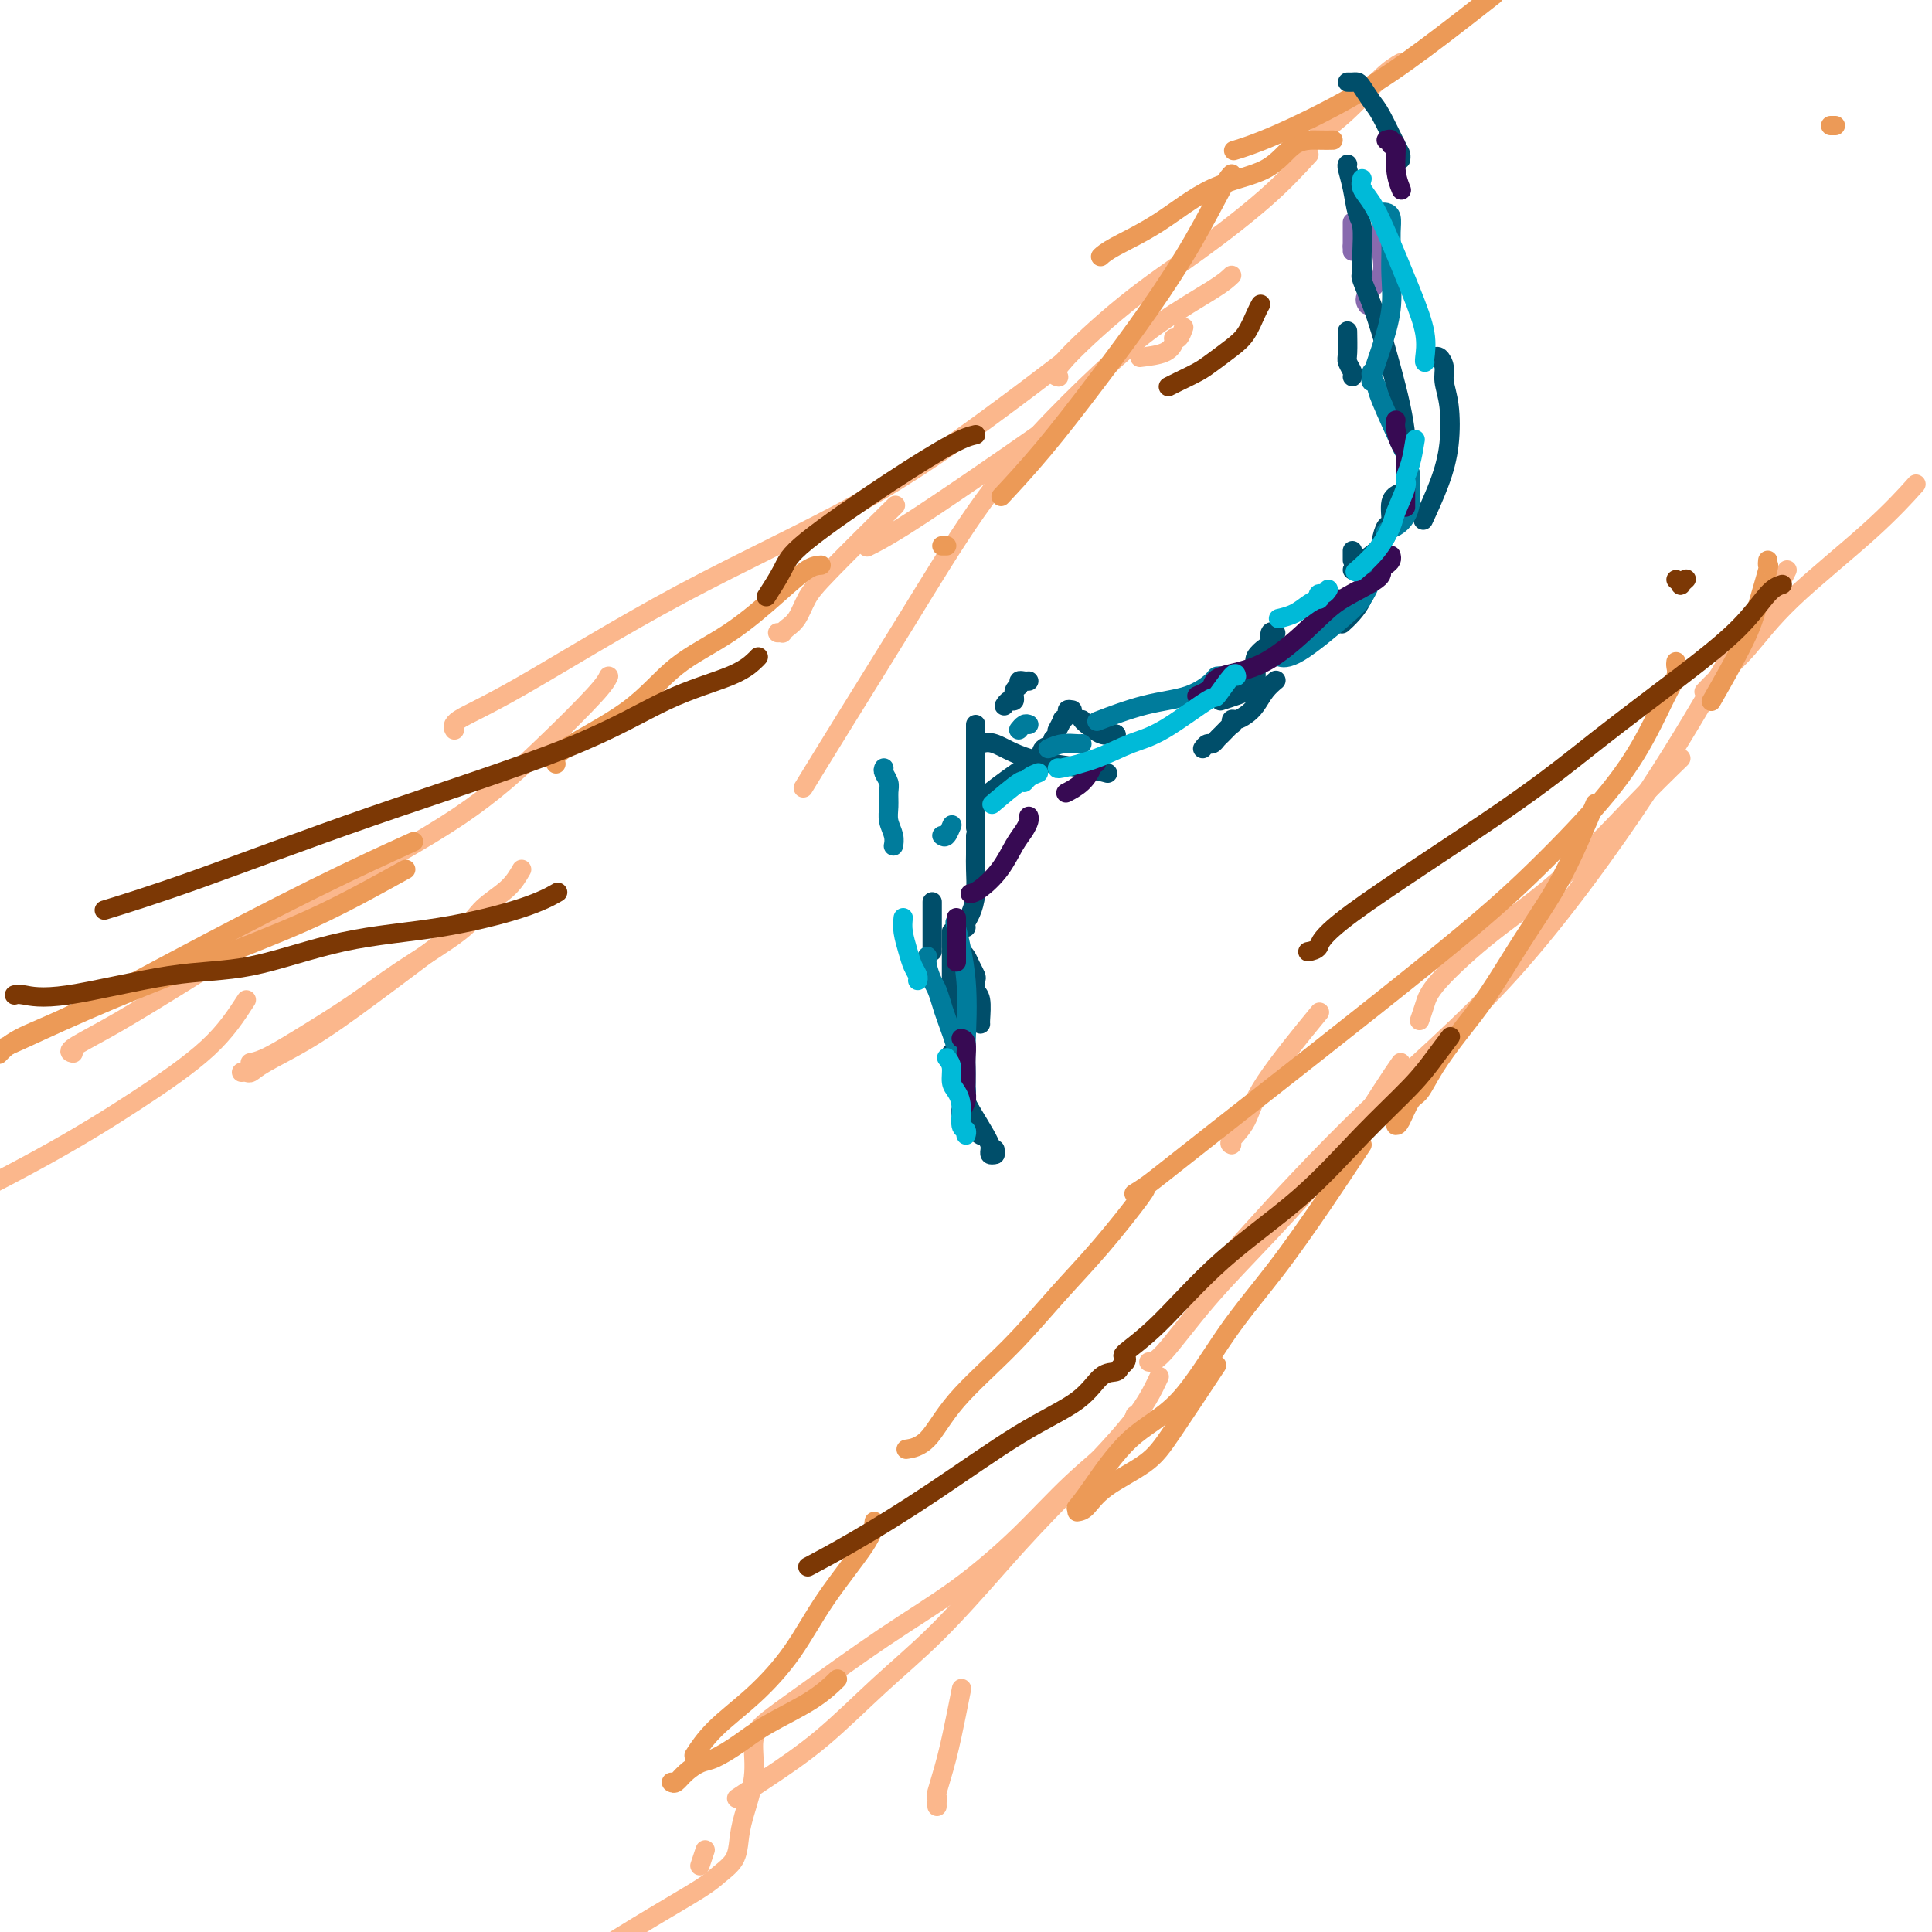<svg viewBox='0 0 400 400' version='1.1' xmlns='http://www.w3.org/2000/svg' xmlns:xlink='http://www.w3.org/1999/xlink'><g fill='none' stroke='#FBB78C' stroke-width='4' stroke-linecap='round' stroke-linejoin='round'><path d='M290,13c-1.064,0.611 -2.128,1.222 -4,3c-1.872,1.778 -4.553,4.724 -7,7c-2.447,2.276 -4.659,3.882 -6,5c-1.341,1.118 -1.812,1.748 -2,2c-0.188,0.252 -0.094,0.126 0,0'/><path d='M271,32c-2.570,2.801 -5.140,5.602 -9,9c-3.860,3.398 -9.009,7.394 -14,11c-4.991,3.606 -9.822,6.822 -15,11c-5.178,4.178 -10.702,9.317 -13,12c-2.298,2.683 -1.371,2.909 -1,3c0.371,0.091 0.185,0.045 0,0'/><path d='M220,75c-4.700,3.583 -9.400,7.165 -16,12c-6.600,4.835 -15.099,10.921 -26,17c-10.901,6.079 -24.203,12.151 -37,19c-12.797,6.849 -25.090,14.475 -33,19c-7.910,4.525 -11.437,5.949 -13,7c-1.563,1.051 -1.161,1.729 -1,2c0.161,0.271 0.080,0.136 0,0'/><path d='M126,140c-0.378,0.776 -0.757,1.553 -3,4c-2.243,2.447 -6.351,6.566 -11,11c-4.649,4.434 -9.839,9.184 -17,14c-7.161,4.816 -16.293,9.697 -27,16c-10.707,6.303 -22.988,14.029 -31,19c-8.012,4.971 -11.756,7.188 -15,9c-3.244,1.812 -5.989,3.219 -7,4c-1.011,0.781 -0.289,0.938 0,1c0.289,0.062 0.144,0.031 0,0'/><path d='M51,207c-2.107,3.250 -4.214,6.500 -8,10c-3.786,3.500 -9.250,7.250 -15,11c-5.750,3.750 -11.786,7.500 -20,12c-8.214,4.500 -18.607,9.750 -29,15'/><path d='M396,101c0.596,-0.664 1.191,-1.329 0,0c-1.191,1.329 -4.169,4.651 -9,9c-4.831,4.349 -11.515,9.726 -16,14c-4.485,4.274 -6.771,7.446 -9,10c-2.229,2.554 -4.402,4.489 -6,6c-1.598,1.511 -2.623,2.599 -3,3c-0.377,0.401 -0.108,0.115 0,0c0.108,-0.115 0.054,-0.057 0,0'/><path d='M348,157c-2.869,2.789 -5.738,5.579 -10,10c-4.262,4.421 -9.916,10.474 -15,15c-5.084,4.526 -9.597,7.525 -14,11c-4.403,3.475 -8.696,7.426 -11,10c-2.304,2.574 -2.620,3.770 -3,5c-0.380,1.230 -0.823,2.494 -1,3c-0.177,0.506 -0.089,0.253 0,0'/><path d='M290,220c-1.008,1.458 -2.017,2.916 -4,6c-1.983,3.084 -4.941,7.793 -9,13c-4.059,5.207 -9.217,10.912 -14,16c-4.783,5.088 -9.189,9.560 -13,14c-3.811,4.440 -7.026,8.849 -9,11c-1.974,2.151 -2.707,2.043 -3,2c-0.293,-0.043 -0.147,-0.022 0,0'/><path d='M235,293c-0.387,1.354 -0.775,2.708 -3,5c-2.225,2.292 -6.288,5.522 -10,9c-3.712,3.478 -7.074,7.203 -11,11c-3.926,3.797 -8.415,7.664 -13,11c-4.585,3.336 -9.265,6.139 -15,10c-5.735,3.861 -12.524,8.780 -17,12c-4.476,3.220 -6.639,4.741 -8,6c-1.361,1.259 -1.921,2.255 -2,4c-0.079,1.745 0.323,4.239 0,7c-0.323,2.761 -1.373,5.790 -2,8c-0.627,2.210 -0.833,3.599 -1,5c-0.167,1.401 -0.296,2.812 -1,4c-0.704,1.188 -1.982,2.154 -3,3c-1.018,0.846 -1.774,1.574 -4,3c-2.226,1.426 -5.922,3.550 -10,6c-4.078,2.450 -8.539,5.225 -13,8'/><path d='M194,374c-0.012,-0.300 -0.025,-0.599 0,-1c0.025,-0.401 0.087,-0.903 0,-1c-0.087,-0.097 -0.325,0.212 0,-1c0.325,-1.212 1.211,-3.943 2,-7c0.789,-3.057 1.482,-6.438 2,-9c0.518,-2.562 0.862,-4.303 1,-5c0.138,-0.697 0.069,-0.348 0,0'/><path d='M255,237c-0.298,-0.108 -0.596,-0.217 0,-1c0.596,-0.783 2.088,-2.241 3,-4c0.912,-1.759 1.246,-3.820 4,-8c2.754,-4.180 7.930,-10.480 10,-13c2.070,-2.520 1.035,-1.260 0,0'/><path d='M370,118c-0.445,0.952 -0.891,1.904 -3,5c-2.109,3.096 -5.882,8.335 -10,15c-4.118,6.665 -8.582,14.755 -16,26c-7.418,11.245 -17.792,25.644 -28,37c-10.208,11.356 -20.252,19.670 -30,29c-9.748,9.330 -19.201,19.676 -24,25c-4.799,5.324 -4.946,5.626 -5,6c-0.054,0.374 -0.015,0.821 0,1c0.015,0.179 0.008,0.089 0,0'/><path d='M240,285c-1.403,3.001 -2.807,6.002 -7,11c-4.193,4.998 -11.176,11.993 -16,17c-4.824,5.007 -7.488,8.026 -11,12c-3.512,3.974 -7.870,8.904 -12,13c-4.130,4.096 -8.032,7.357 -12,11c-3.968,3.643 -8.002,7.667 -12,11c-3.998,3.333 -7.961,5.974 -11,8c-3.039,2.026 -5.154,3.436 -6,4c-0.846,0.564 -0.423,0.282 0,0'/><path d='M146,383c-0.417,1.250 -0.833,2.500 -1,3c-0.167,0.500 -0.083,0.250 0,0'/><path d='M255,57c-0.725,0.698 -1.450,1.395 -4,3c-2.550,1.605 -6.924,4.116 -11,7c-4.076,2.884 -7.854,6.141 -12,10c-4.146,3.859 -8.660,8.321 -13,13c-4.340,4.679 -8.505,9.574 -13,16c-4.495,6.426 -9.318,14.382 -14,22c-4.682,7.618 -9.222,14.897 -13,21c-3.778,6.103 -6.794,11.029 -8,13c-1.206,1.971 -0.603,0.985 0,0'/><path d='M108,180c-0.772,1.336 -1.544,2.672 -3,4c-1.456,1.328 -3.595,2.648 -5,4c-1.405,1.352 -2.077,2.737 -5,5c-2.923,2.263 -8.097,5.405 -12,8c-3.903,2.595 -6.535,4.643 -10,7c-3.465,2.357 -7.764,5.024 -11,7c-3.236,1.976 -5.410,3.263 -7,4c-1.590,0.737 -2.597,0.925 -3,1c-0.403,0.075 -0.201,0.038 0,0'/><path d='M50,222c0.346,-0.033 0.693,-0.065 1,0c0.307,0.065 0.575,0.229 1,0c0.425,-0.229 1.006,-0.851 3,-2c1.994,-1.149 5.400,-2.823 9,-5c3.600,-2.177 7.392,-4.855 13,-9c5.608,-4.145 13.031,-9.756 16,-12c2.969,-2.244 1.485,-1.122 0,0'/><path d='M161,131c0.440,-0.021 0.880,-0.042 1,0c0.120,0.042 -0.080,0.148 0,0c0.080,-0.148 0.440,-0.550 1,-1c0.560,-0.450 1.318,-0.949 2,-2c0.682,-1.051 1.286,-2.653 2,-4c0.714,-1.347 1.538,-2.440 5,-6c3.462,-3.560 9.560,-9.589 12,-12c2.440,-2.411 1.220,-1.206 0,0'/><path d='M236,74c1.881,-0.231 3.762,-0.462 5,-1c1.238,-0.538 1.835,-1.385 2,-2c0.165,-0.615 -0.100,-1.000 0,-1c0.100,0.000 0.565,0.385 1,0c0.435,-0.385 0.838,-1.538 1,-2c0.162,-0.462 0.081,-0.231 0,0'/><path d='M215,90c-4.006,2.792 -8.012,5.583 -13,9c-4.988,3.417 -10.958,7.458 -15,10c-4.042,2.542 -6.155,3.583 -7,4c-0.845,0.417 -0.423,0.208 0,0'/></g>
<g fill='none' stroke='#EC9A57' stroke-width='4' stroke-linecap='round' stroke-linejoin='round'><path d='M276,29c-0.814,0.019 -1.627,0.037 -3,0c-1.373,-0.037 -3.305,-0.130 -5,1c-1.695,1.130 -3.151,3.483 -6,5c-2.849,1.517 -7.089,2.196 -11,4c-3.911,1.804 -7.492,4.731 -11,7c-3.508,2.269 -6.945,3.880 -9,5c-2.055,1.120 -2.730,1.749 -3,2c-0.270,0.251 -0.135,0.126 0,0'/><path d='M308,0c1.130,-0.888 2.260,-1.775 0,0c-2.260,1.775 -7.909,6.213 -13,10c-5.091,3.787 -9.622,6.922 -15,10c-5.378,3.078 -11.602,6.098 -16,8c-4.398,1.902 -6.971,2.686 -8,3c-1.029,0.314 -0.515,0.157 0,0'/><path d='M255,36c-0.369,0.350 -0.738,0.701 -2,3c-1.262,2.299 -3.418,6.547 -6,11c-2.582,4.453 -5.590,9.110 -9,14c-3.410,4.890 -7.223,10.012 -11,15c-3.777,4.988 -7.517,9.843 -11,14c-3.483,4.157 -6.709,7.616 -8,9c-1.291,1.384 -0.645,0.692 0,0'/><path d='M170,117c-0.817,0.058 -1.634,0.115 -3,1c-1.366,0.885 -3.281,2.596 -6,5c-2.719,2.404 -6.241,5.499 -10,8c-3.759,2.501 -7.753,4.408 -11,7c-3.247,2.592 -5.747,5.870 -10,9c-4.253,3.130 -10.261,6.112 -13,8c-2.739,1.888 -2.211,2.682 -2,3c0.211,0.318 0.106,0.159 0,0'/><path d='M84,180c-5.662,3.144 -11.324,6.287 -17,9c-5.676,2.713 -11.367,4.995 -19,8c-7.633,3.005 -17.209,6.732 -25,10c-7.791,3.268 -13.797,6.077 -18,8c-4.203,1.923 -6.601,2.962 -9,4'/><path d='M0,218c-0.238,0.250 -0.475,0.500 0,0c0.475,-0.500 1.664,-1.750 4,-3c2.336,-1.250 5.819,-2.501 11,-5c5.181,-2.499 12.059,-6.247 21,-11c8.941,-4.753 19.946,-10.510 29,-15c9.054,-4.490 16.158,-7.711 19,-9c2.842,-1.289 1.421,-0.644 0,0'/><path d='M195,113c0.417,0.000 0.833,0.000 1,0c0.167,0.000 0.083,0.000 0,0'/><path d='M347,137c-0.039,0.271 -0.078,0.542 0,1c0.078,0.458 0.271,1.102 0,2c-0.271,0.898 -1.008,2.049 -2,4c-0.992,1.951 -2.238,4.702 -4,8c-1.762,3.298 -4.039,7.142 -8,12c-3.961,4.858 -9.605,10.731 -15,16c-5.395,5.269 -10.542,9.934 -23,20c-12.458,10.066 -32.226,25.533 -43,34c-10.774,8.467 -12.555,9.933 -14,11c-1.445,1.067 -2.556,1.733 -3,2c-0.444,0.267 -0.222,0.133 0,0'/><path d='M237,246c0.270,-0.054 0.541,-0.107 -1,2c-1.541,2.107 -4.893,6.375 -8,10c-3.107,3.625 -5.968,6.607 -9,10c-3.032,3.393 -6.235,7.196 -10,11c-3.765,3.804 -8.092,7.607 -11,11c-2.908,3.393 -4.398,6.375 -6,8c-1.602,1.625 -3.315,1.893 -4,2c-0.685,0.107 -0.343,0.054 0,0'/><path d='M181,315c-0.102,1.141 -0.204,2.281 -2,5c-1.796,2.719 -5.287,7.016 -8,11c-2.713,3.984 -4.647,7.653 -7,11c-2.353,3.347 -5.126,6.371 -8,9c-2.874,2.629 -5.851,4.862 -8,7c-2.149,2.138 -3.471,4.182 -4,5c-0.529,0.818 -0.264,0.409 0,0'/><path d='M139,369c0.271,0.169 0.543,0.338 1,0c0.457,-0.338 1.100,-1.184 2,-2c0.900,-0.816 2.056,-1.603 3,-2c0.944,-0.397 1.676,-0.405 3,-1c1.324,-0.595 3.242,-1.778 5,-3c1.758,-1.222 3.358,-2.482 6,-4c2.642,-1.518 6.327,-3.293 9,-5c2.673,-1.707 4.335,-3.345 5,-4c0.665,-0.655 0.332,-0.328 0,0'/><path d='M223,313c0.603,-0.090 1.207,-0.180 2,-1c0.793,-0.820 1.776,-2.369 4,-4c2.224,-1.631 5.689,-3.344 8,-5c2.311,-1.656 3.468,-3.253 6,-7c2.532,-3.747 6.438,-9.642 8,-12c1.562,-2.358 0.781,-1.179 0,0'/><path d='M289,233c0.241,-0.002 0.481,-0.003 1,-1c0.519,-0.997 1.315,-2.989 2,-4c0.685,-1.011 1.258,-1.042 2,-2c0.742,-0.958 1.653,-2.843 3,-5c1.347,-2.157 3.129,-4.587 5,-7c1.871,-2.413 3.829,-4.809 6,-8c2.171,-3.191 4.554,-7.178 7,-11c2.446,-3.822 4.955,-7.478 7,-11c2.045,-3.522 3.628,-6.910 5,-10c1.372,-3.090 2.535,-5.883 3,-7c0.465,-1.117 0.233,-0.559 0,0'/><path d='M366,116c-0.049,0.480 -0.098,0.961 0,1c0.098,0.039 0.344,-0.362 0,1c-0.344,1.362 -1.278,4.489 -2,7c-0.722,2.511 -1.233,4.407 -3,8c-1.767,3.593 -4.791,8.884 -6,11c-1.209,2.116 -0.605,1.058 0,0'/><path d='M282,237c-2.488,3.779 -4.977,7.558 -8,12c-3.023,4.442 -6.581,9.546 -10,14c-3.419,4.454 -6.699,8.259 -10,13c-3.301,4.741 -6.622,10.420 -10,14c-3.378,3.580 -6.813,5.063 -10,8c-3.187,2.937 -6.127,7.329 -8,10c-1.873,2.671 -2.678,3.620 -3,4c-0.322,0.380 -0.161,0.190 0,0'/><path d='M379,26c0.422,0.000 0.844,0.000 1,0c0.156,0.000 0.044,-0.000 0,0c-0.044,0.000 -0.022,0.000 0,0'/></g>
<g fill='none' stroke='#886AAE' stroke-width='4' stroke-linecap='round' stroke-linejoin='round'><path d='M287,45c0.000,0.311 0.000,0.622 0,1c0.000,0.378 0.000,0.822 0,1c0.000,0.178 0.000,0.089 0,0'/><path d='M286,44c0.024,1.361 0.049,2.722 0,4c-0.049,1.278 -0.171,2.472 0,4c0.171,1.528 0.633,3.389 0,5c-0.633,1.611 -2.363,2.972 -3,4c-0.637,1.028 -0.182,1.722 0,2c0.182,0.278 0.091,0.139 0,0'/><path d='M280,46c0.000,0.326 0.000,0.651 0,1c0.000,0.349 0.000,0.721 0,1c0.000,0.279 -0.000,0.467 0,1c0.000,0.533 0.000,1.413 0,2c-0.000,0.587 0.000,0.882 0,1c0.000,0.118 0.000,0.059 0,0'/><path d='M280,51c0.000,0.000 0.100,0.100 0.1,0.1'/></g>
<g fill='none' stroke='#004E6A' stroke-width='4' stroke-linecap='round' stroke-linejoin='round'><path d='M279,34c-0.091,0.106 -0.182,0.213 0,1c0.182,0.787 0.637,2.255 1,4c0.363,1.745 0.633,3.767 1,5c0.367,1.233 0.830,1.676 1,3c0.170,1.324 0.045,3.530 0,5c-0.045,1.470 -0.012,2.203 0,3c0.012,0.797 0.003,1.656 0,2c-0.003,0.344 -0.002,0.172 0,0'/><path d='M282,57c-0.178,-0.004 -0.357,-0.008 0,1c0.357,1.008 1.248,3.029 2,5c0.752,1.971 1.364,3.891 2,6c0.636,2.109 1.295,4.408 2,7c0.705,2.592 1.457,5.479 2,8c0.543,2.521 0.878,4.676 1,6c0.122,1.324 0.033,1.818 0,2c-0.033,0.182 -0.009,0.052 0,0c0.009,-0.052 0.005,-0.026 0,0'/><path d='M290,102c-0.868,0.401 -1.735,0.802 -2,2c-0.265,1.198 0.073,3.193 0,4c-0.073,0.807 -0.555,0.426 -1,1c-0.445,0.574 -0.851,2.101 -1,3c-0.149,0.899 -0.040,1.169 -1,2c-0.960,0.831 -2.989,2.224 -4,3c-1.011,0.776 -1.003,0.936 -1,1c0.003,0.064 0.002,0.032 0,0'/><path d='M277,124c-0.003,0.723 -0.006,1.446 0,2c0.006,0.554 0.022,0.941 0,1c-0.022,0.059 -0.083,-0.208 0,0c0.083,0.208 0.311,0.891 0,1c-0.311,0.109 -1.161,-0.355 -2,0c-0.839,0.355 -1.668,1.530 -2,2c-0.332,0.470 -0.166,0.235 0,0'/><path d='M264,131c0.117,0.056 0.234,0.112 0,0c-0.234,-0.112 -0.819,-0.392 -1,0c-0.181,0.392 0.043,1.457 0,2c-0.043,0.543 -0.351,0.563 -1,1c-0.649,0.438 -1.638,1.293 -2,2c-0.362,0.707 -0.098,1.267 0,2c0.098,0.733 0.028,1.638 0,2c-0.028,0.362 -0.014,0.181 0,0'/><path d='M260,140c0.007,-0.081 0.013,-0.162 0,0c-0.013,0.162 -0.047,0.568 0,1c0.047,0.432 0.173,0.890 0,1c-0.173,0.110 -0.646,-0.128 -1,0c-0.354,0.128 -0.590,0.622 -1,1c-0.410,0.378 -0.995,0.640 -2,1c-1.005,0.360 -2.430,0.817 -3,1c-0.570,0.183 -0.285,0.091 0,0'/><path d='M231,152c0.000,0.000 0.100,0.100 0.1,0.1'/><path d='M231,152c-0.279,-0.053 -0.558,-0.105 -1,0c-0.442,0.105 -1.046,0.368 -2,0c-0.954,-0.368 -2.257,-1.368 -3,-2c-0.743,-0.632 -0.927,-0.895 -1,-1c-0.073,-0.105 -0.037,-0.053 0,0'/><path d='M213,141c-0.301,0.027 -0.602,0.053 -1,0c-0.398,-0.053 -0.894,-0.187 -1,0c-0.106,0.187 0.178,0.695 0,1c-0.178,0.305 -0.818,0.408 -1,1c-0.182,0.592 0.096,1.674 0,2c-0.096,0.326 -0.564,-0.105 -1,0c-0.436,0.105 -0.839,0.744 -1,1c-0.161,0.256 -0.081,0.128 0,0'/><path d='M202,150c0.000,0.352 0.000,0.704 0,1c0.000,0.296 0.000,0.535 0,2c-0.000,1.465 0.000,4.156 0,5c0.000,0.844 0.000,-0.157 0,0c-0.000,0.157 0.000,1.474 0,2c-0.000,0.526 0.000,0.263 0,0'/><path d='M202,160c0.000,0.285 0.000,0.571 0,1c0.000,0.429 0.000,1.002 0,2c-0.000,0.998 0.000,2.423 0,4c0.000,1.577 0.000,3.308 0,4c-0.000,0.692 0.000,0.346 0,0'/><path d='M197,193c0.000,-0.091 0.000,-0.182 0,0c0.000,0.182 0.000,0.636 0,1c0.000,0.364 0.000,0.636 0,1c0.000,0.364 0.000,0.818 0,1c-0.000,0.182 0.000,0.091 0,0'/><path d='M197,197c0.000,0.329 0.000,0.657 0,1c0.000,0.343 0.000,0.699 0,1c0.000,0.301 0.000,0.545 0,1c0.000,0.455 0.000,1.120 0,2c-0.000,0.880 0.000,1.973 0,3c-0.000,1.027 0.000,1.987 0,3c0.000,1.013 0.000,2.081 0,3c0.000,0.919 0.000,1.691 0,2c0.000,0.309 0.000,0.154 0,0'/><path d='M197,218c0.032,0.401 0.065,0.802 0,1c-0.065,0.198 -0.226,0.194 0,0c0.226,-0.194 0.839,-0.578 1,0c0.161,0.578 -0.130,2.119 0,3c0.130,0.881 0.679,1.101 1,2c0.321,0.899 0.412,2.476 1,4c0.588,1.524 1.673,2.996 2,4c0.327,1.004 -0.104,1.539 0,2c0.104,0.461 0.744,0.846 1,1c0.256,0.154 0.128,0.077 0,0'/><path d='M206,238c0.000,0.417 0.000,0.833 0,1c0.000,0.167 0.000,0.083 0,0'/><path d='M206,239c-0.424,0.081 -0.847,0.161 -1,0c-0.153,-0.161 -0.035,-0.565 0,-1c0.035,-0.435 -0.012,-0.902 0,-1c0.012,-0.098 0.083,0.173 0,0c-0.083,-0.173 -0.321,-0.789 -1,-2c-0.679,-1.211 -1.798,-3.018 -3,-5c-1.202,-1.982 -2.486,-4.138 -3,-5c-0.514,-0.862 -0.257,-0.431 0,0'/><path d='M193,197c0.000,-0.336 0.000,-0.673 0,-1c0.000,-0.327 0.000,-0.645 0,-1c0.000,-0.355 0.000,-0.747 0,-1c0.000,-0.253 0.000,-0.367 0,-1c0.000,-0.633 0.000,-1.786 0,-3c0.000,-1.214 0.000,-2.490 0,-3c0.000,-0.510 0.000,-0.255 0,0'/><path d='M202,154c0.217,0.077 0.433,0.154 1,0c0.567,-0.154 1.483,-0.538 3,0c1.517,0.538 3.633,2.000 7,3c3.367,1.000 7.983,1.538 11,2c3.017,0.462 4.433,0.846 5,1c0.567,0.154 0.283,0.077 0,0'/><path d='M249,155c0.336,-0.449 0.672,-0.899 1,-1c0.328,-0.101 0.648,0.146 1,0c0.352,-0.146 0.735,-0.684 1,-1c0.265,-0.316 0.413,-0.410 1,-1c0.587,-0.590 1.613,-1.677 2,-2c0.387,-0.323 0.134,0.119 0,0c-0.134,-0.119 -0.150,-0.798 0,-1c0.150,-0.202 0.464,0.072 1,0c0.536,-0.072 1.293,-0.489 2,-1c0.707,-0.511 1.365,-1.116 2,-2c0.635,-0.884 1.248,-2.046 2,-3c0.752,-0.954 1.643,-1.701 2,-2c0.357,-0.299 0.178,-0.149 0,0'/><path d='M280,116c0.000,-0.311 0.000,-0.622 0,-1c0.000,-0.378 0.000,-0.822 0,-1c0.000,-0.178 0.000,-0.089 0,0'/><path d='M280,78c0.113,-0.225 0.226,-0.450 0,-1c-0.226,-0.550 -0.793,-1.426 -1,-2c-0.207,-0.574 -0.056,-0.847 0,-2c0.056,-1.153 0.016,-3.187 0,-4c-0.016,-0.813 -0.008,-0.407 0,0'/><path d='M279,17c0.326,0.009 0.652,0.019 1,0c0.348,-0.019 0.716,-0.065 1,0c0.284,0.065 0.482,0.241 1,1c0.518,0.759 1.354,2.102 2,3c0.646,0.898 1.101,1.351 2,3c0.899,1.649 2.241,4.494 3,6c0.759,1.506 0.935,1.675 1,2c0.065,0.325 0.019,0.807 0,1c-0.019,0.193 -0.009,0.096 0,0'/><path d='M297,74c0.302,-0.162 0.604,-0.325 1,0c0.396,0.325 0.886,1.136 1,2c0.114,0.864 -0.149,1.781 0,3c0.149,1.219 0.708,2.741 1,5c0.292,2.259 0.315,5.255 0,8c-0.315,2.745 -0.970,5.239 -2,8c-1.030,2.761 -2.437,5.789 -3,7c-0.563,1.211 -0.281,0.606 0,0'/><path d='M285,116c0.015,0.290 0.030,0.580 0,1c-0.030,0.420 -0.105,0.969 0,1c0.105,0.031 0.389,-0.457 0,0c-0.389,0.457 -1.449,1.860 -2,3c-0.551,1.140 -0.591,2.017 -1,3c-0.409,0.983 -1.187,2.072 -2,3c-0.813,0.928 -1.661,1.694 -2,2c-0.339,0.306 -0.170,0.153 0,0'/><path d='M222,147c-0.455,-0.079 -0.910,-0.157 -1,0c-0.090,0.157 0.186,0.550 0,1c-0.186,0.450 -0.833,0.956 -1,1c-0.167,0.044 0.147,-0.373 0,0c-0.147,0.373 -0.756,1.535 -1,2c-0.244,0.465 -0.122,0.232 0,0'/><path d='M218,153c0.216,0.357 0.432,0.713 0,1c-0.432,0.287 -1.513,0.504 -2,1c-0.487,0.496 -0.379,1.271 -1,2c-0.621,0.729 -1.970,1.411 -3,2c-1.030,0.589 -1.740,1.086 -3,2c-1.260,0.914 -3.070,2.246 -4,3c-0.930,0.754 -0.980,0.930 -1,1c-0.020,0.070 -0.010,0.035 0,0'/><path d='M202,173c0.000,0.355 0.001,0.709 0,1c-0.001,0.291 -0.003,0.518 0,1c0.003,0.482 0.011,1.218 0,2c-0.011,0.782 -0.041,1.611 0,3c0.041,1.389 0.155,3.339 0,5c-0.155,1.661 -0.578,3.033 -1,4c-0.422,0.967 -0.845,1.530 -1,2c-0.155,0.470 -0.044,0.849 0,1c0.044,0.151 0.022,0.076 0,0'/><path d='M199,197c0.339,0.252 0.678,0.505 1,1c0.322,0.495 0.626,1.233 1,2c0.374,0.767 0.818,1.565 1,2c0.182,0.435 0.101,0.509 0,1c-0.101,0.491 -0.223,1.400 0,2c0.223,0.600 0.792,0.893 1,2c0.208,1.107 0.056,3.029 0,4c-0.056,0.971 -0.016,0.992 0,1c0.016,0.008 0.008,0.004 0,0'/></g>
<g fill='none' stroke='#007C9C' stroke-width='4' stroke-linecap='round' stroke-linejoin='round'><path d='M286,44c0.309,-0.047 0.618,-0.094 1,0c0.382,0.094 0.836,0.328 1,1c0.164,0.672 0.038,1.780 0,3c-0.038,1.220 0.010,2.551 0,4c-0.010,1.449 -0.080,3.015 0,5c0.080,1.985 0.309,4.388 0,7c-0.309,2.612 -1.155,5.432 -2,8c-0.845,2.568 -1.689,4.884 -2,6c-0.311,1.116 -0.089,1.033 0,1c0.089,-0.033 0.044,-0.017 0,0'/><path d='M284,77c-0.115,0.215 -0.230,0.431 0,1c0.230,0.569 0.804,1.493 1,2c0.196,0.507 0.014,0.598 1,3c0.986,2.402 3.139,7.115 4,9c0.861,1.885 0.431,0.943 0,0'/><path d='M292,98c-0.001,0.321 -0.003,0.642 0,1c0.003,0.358 0.009,0.754 0,1c-0.009,0.246 -0.034,0.342 0,1c0.034,0.658 0.128,1.879 0,3c-0.128,1.121 -0.479,2.143 -1,3c-0.521,0.857 -1.212,1.549 -2,2c-0.788,0.451 -1.674,0.660 -2,1c-0.326,0.340 -0.093,0.811 0,1c0.093,0.189 0.047,0.094 0,0'/><path d='M286,114c-0.025,0.179 -0.051,0.358 0,1c0.051,0.642 0.178,1.746 0,2c-0.178,0.254 -0.662,-0.341 -1,0c-0.338,0.341 -0.529,1.618 -1,3c-0.471,1.382 -1.223,2.867 -2,4c-0.777,1.133 -1.579,1.912 -4,4c-2.421,2.088 -6.459,5.485 -9,7c-2.541,1.515 -3.583,1.147 -4,1c-0.417,-0.147 -0.208,-0.074 0,0'/><path d='M254,140c-0.830,-0.032 -1.660,-0.064 -2,0c-0.340,0.064 -0.191,0.224 -1,1c-0.809,0.776 -2.578,2.167 -5,3c-2.422,0.833 -5.498,1.109 -9,2c-3.502,0.891 -7.429,2.397 -9,3c-1.571,0.603 -0.785,0.301 0,0'/><path d='M213,150c-0.311,-0.111 -0.622,-0.222 -1,0c-0.378,0.222 -0.822,0.778 -1,1c-0.178,0.222 -0.089,0.111 0,0'/><path d='M183,159c-0.114,0.238 -0.228,0.475 0,1c0.228,0.525 0.797,1.337 1,2c0.203,0.663 0.040,1.176 0,2c-0.040,0.824 0.042,1.958 0,3c-0.042,1.042 -0.207,1.991 0,3c0.207,1.009 0.787,2.079 1,3c0.213,0.921 0.061,1.692 0,2c-0.061,0.308 -0.030,0.154 0,0'/><path d='M192,198c-0.090,0.545 -0.180,1.090 0,2c0.180,0.910 0.630,2.184 1,3c0.370,0.816 0.658,1.172 1,2c0.342,0.828 0.736,2.126 1,3c0.264,0.874 0.396,1.324 1,3c0.604,1.676 1.678,4.579 2,6c0.322,1.421 -0.110,1.360 0,2c0.110,0.640 0.760,1.980 1,3c0.240,1.020 0.068,1.720 0,2c-0.068,0.280 -0.034,0.140 0,0'/><path d='M199,226c0.424,0.049 0.848,0.098 1,0c0.152,-0.098 0.033,-0.343 0,-1c-0.033,-0.657 0.019,-1.726 0,-3c-0.019,-1.274 -0.108,-2.754 0,-6c0.108,-3.246 0.414,-8.259 0,-13c-0.414,-4.741 -1.547,-9.212 -2,-11c-0.453,-1.788 -0.227,-0.894 0,0'/><path d='M195,173c0.310,0.226 0.619,0.452 1,0c0.381,-0.452 0.833,-1.583 1,-2c0.167,-0.417 0.048,-0.119 0,0c-0.048,0.119 -0.024,0.060 0,0'/><path d='M217,155c0.958,-0.423 1.917,-0.845 3,-1c1.083,-0.155 2.292,-0.042 3,0c0.708,0.042 0.917,0.012 1,0c0.083,-0.012 0.042,-0.006 0,0'/></g>
<g fill='none' stroke='#370A53' stroke-width='4' stroke-linecap='round' stroke-linejoin='round'><path d='M287,29c0.455,-0.145 0.910,-0.291 1,0c0.090,0.291 -0.186,1.017 0,1c0.186,-0.017 0.833,-0.778 1,0c0.167,0.778 -0.147,3.094 0,5c0.147,1.906 0.756,3.402 1,4c0.244,0.598 0.122,0.299 0,0'/><path d='M289,87c-0.083,0.539 -0.166,1.077 0,2c0.166,0.923 0.580,2.229 1,3c0.420,0.771 0.845,1.005 1,2c0.155,0.995 0.042,2.750 0,4c-0.042,1.250 -0.011,1.995 0,3c0.011,1.005 0.003,2.271 0,3c-0.003,0.729 -0.001,0.923 0,1c0.001,0.077 0.000,0.039 0,0'/><path d='M288,115c0.078,0.330 0.156,0.661 0,1c-0.156,0.339 -0.547,0.687 -1,1c-0.453,0.313 -0.970,0.591 -1,1c-0.030,0.409 0.427,0.949 -1,2c-1.427,1.051 -4.736,2.615 -7,4c-2.264,1.385 -3.482,2.592 -6,5c-2.518,2.408 -6.335,6.017 -10,8c-3.665,1.983 -7.179,2.342 -9,3c-1.821,0.658 -1.949,1.617 -2,2c-0.051,0.383 -0.026,0.192 0,0'/><path d='M251,142c-0.200,0.311 -0.400,0.622 -1,1c-0.600,0.378 -1.600,0.822 -2,1c-0.400,0.178 -0.200,0.089 0,0'/><path d='M227,158c-0.459,-0.038 -0.919,-0.077 -1,0c-0.081,0.077 0.215,0.268 0,1c-0.215,0.732 -0.943,2.005 -2,3c-1.057,0.995 -2.445,1.713 -3,2c-0.555,0.287 -0.278,0.144 0,0'/><path d='M213,169c0.069,0.255 0.139,0.509 0,1c-0.139,0.491 -0.486,1.217 -1,2c-0.514,0.783 -1.196,1.621 -2,3c-0.804,1.379 -1.731,3.297 -3,5c-1.269,1.703 -2.880,3.189 -4,4c-1.120,0.811 -1.749,0.946 -2,1c-0.251,0.054 -0.126,0.027 0,0'/><path d='M198,190c0.000,1.173 0.000,2.346 0,3c0.000,0.654 0.000,0.788 0,1c0.000,0.212 0.000,0.500 0,1c0.000,0.500 0.000,1.212 0,2c0.000,0.788 0.000,1.654 0,2c0.000,0.346 0.000,0.173 0,0'/><path d='M199,215c0.422,0.123 0.845,0.245 1,1c0.155,0.755 0.043,2.141 0,3c-0.043,0.859 -0.015,1.190 0,2c0.015,0.810 0.018,2.098 0,3c-0.018,0.902 -0.056,1.417 0,2c0.056,0.583 0.207,1.234 0,2c-0.207,0.766 -0.774,1.647 -1,2c-0.226,0.353 -0.113,0.176 0,0'/></g>
<g fill='none' stroke='#00BAD8' stroke-width='4' stroke-linecap='round' stroke-linejoin='round'><path d='M282,37c-0.170,0.607 -0.339,1.214 0,2c0.339,0.786 1.187,1.752 2,3c0.813,1.248 1.591,2.779 3,6c1.409,3.221 3.449,8.131 5,12c1.551,3.869 2.611,6.697 3,9c0.389,2.303 0.105,4.082 0,5c-0.105,0.918 -0.030,0.977 0,1c0.030,0.023 0.015,0.012 0,0'/><path d='M293,91c-0.294,1.798 -0.588,3.596 -1,5c-0.412,1.404 -0.941,2.416 -1,3c-0.059,0.584 0.351,0.742 0,2c-0.351,1.258 -1.464,3.616 -2,5c-0.536,1.384 -0.494,1.794 -1,3c-0.506,1.206 -1.559,3.209 -3,5c-1.441,1.791 -3.269,3.369 -4,4c-0.731,0.631 -0.366,0.316 0,0'/><path d='M275,122c-0.312,0.454 -0.625,0.908 -1,1c-0.375,0.092 -0.813,-0.179 -1,0c-0.187,0.179 -0.124,0.808 0,1c0.124,0.192 0.310,-0.054 0,0c-0.310,0.054 -1.114,0.406 -2,1c-0.886,0.594 -1.854,1.429 -3,2c-1.146,0.571 -2.470,0.877 -3,1c-0.530,0.123 -0.265,0.061 0,0'/><path d='M256,140c-0.083,-0.466 -0.165,-0.933 -1,0c-0.835,0.933 -2.422,3.264 -3,4c-0.578,0.736 -0.148,-0.125 -2,1c-1.852,1.125 -5.985,4.235 -9,6c-3.015,1.765 -4.913,2.186 -7,3c-2.087,0.814 -4.364,2.022 -7,3c-2.636,0.978 -5.633,1.725 -7,2c-1.367,0.275 -1.105,0.079 -1,0c0.105,-0.079 0.052,-0.039 0,0'/><path d='M215,160c-0.722,0.278 -1.445,0.555 -2,1c-0.555,0.445 -0.943,1.057 -1,1c-0.057,-0.057 0.215,-0.785 -1,0c-1.215,0.785 -3.919,3.081 -5,4c-1.081,0.919 -0.541,0.459 0,0'/><path d='M187,190c-0.091,0.892 -0.182,1.784 0,3c0.182,1.216 0.637,2.757 1,4c0.363,1.243 0.633,2.189 1,3c0.367,0.811 0.829,1.488 1,2c0.171,0.512 0.049,0.861 0,1c-0.049,0.139 -0.024,0.070 0,0'/><path d='M196,219c0.444,0.550 0.889,1.100 1,2c0.111,0.900 -0.110,2.149 0,3c0.110,0.851 0.551,1.304 1,2c0.449,0.696 0.905,1.637 1,3c0.095,1.363 -0.170,3.149 0,4c0.170,0.851 0.777,0.768 1,1c0.223,0.232 0.064,0.781 0,1c-0.064,0.219 -0.032,0.110 0,0'/></g>
<g fill='none' stroke='#7C3805' stroke-width='4' stroke-linecap='round' stroke-linejoin='round'><path d='M300,215c0.249,-0.330 0.497,-0.659 0,0c-0.497,0.659 -1.740,2.308 -3,4c-1.260,1.692 -2.536,3.428 -5,6c-2.464,2.572 -6.115,5.982 -10,10c-3.885,4.018 -8.004,8.645 -13,13c-4.996,4.355 -10.868,8.438 -16,13c-5.132,4.562 -9.522,9.603 -13,13c-3.478,3.397 -6.044,5.149 -7,6c-0.956,0.851 -0.303,0.802 0,1c0.303,0.198 0.256,0.642 0,1c-0.256,0.358 -0.723,0.631 -1,1c-0.277,0.369 -0.366,0.836 -1,1c-0.634,0.164 -1.814,0.027 -3,1c-1.186,0.973 -2.379,3.056 -5,5c-2.621,1.944 -6.672,3.747 -12,7c-5.328,3.253 -11.933,7.954 -18,12c-6.067,4.046 -11.595,7.435 -16,10c-4.405,2.565 -7.687,4.304 -9,5c-1.313,0.696 -0.656,0.348 0,0'/><path d='M347,120c0.452,0.393 0.905,0.786 1,1c0.095,0.214 -0.167,0.250 0,0c0.167,-0.250 0.762,-0.786 1,-1c0.238,-0.214 0.119,-0.107 0,0'/><path d='M369,121c-0.841,0.272 -1.682,0.544 -3,2c-1.318,1.456 -3.114,4.098 -6,7c-2.886,2.902 -6.862,6.066 -12,10c-5.138,3.934 -11.437,8.637 -17,13c-5.563,4.363 -10.391,8.384 -20,15c-9.609,6.616 -23.998,15.825 -31,21c-7.002,5.175 -6.616,6.316 -7,7c-0.384,0.684 -1.538,0.910 -2,1c-0.462,0.090 -0.231,0.045 0,0'/><path d='M261,63c-0.259,0.462 -0.518,0.925 -1,2c-0.482,1.075 -1.186,2.764 -2,4c-0.814,1.236 -1.739,2.020 -3,3c-1.261,0.980 -2.860,2.158 -4,3c-1.140,0.842 -1.822,1.350 -3,2c-1.178,0.650 -2.852,1.442 -4,2c-1.148,0.558 -1.771,0.881 -2,1c-0.229,0.119 -0.066,0.034 0,0c0.066,-0.034 0.033,-0.017 0,0'/><path d='M202,90c-1.123,0.265 -2.245,0.531 -5,2c-2.755,1.469 -7.141,4.142 -13,8c-5.859,3.858 -13.189,8.900 -17,12c-3.811,3.100 -4.103,4.258 -5,6c-0.897,1.742 -2.399,4.069 -3,5c-0.601,0.931 -0.300,0.465 0,0'/><path d='M157,136c-0.149,0.177 -0.298,0.354 -1,1c-0.702,0.646 -1.957,1.760 -5,3c-3.043,1.240 -7.875,2.606 -13,5c-5.125,2.394 -10.542,5.815 -21,10c-10.458,4.185 -25.958,9.132 -40,14c-14.042,4.868 -26.627,9.657 -36,13c-9.373,3.343 -15.535,5.241 -18,6c-2.465,0.759 -1.232,0.380 0,0'/><path d='M3,206c0.357,-0.115 0.714,-0.230 2,0c1.286,0.230 3.500,0.803 9,0c5.500,-0.803 14.286,-2.984 21,-4c6.714,-1.016 11.355,-0.868 17,-2c5.645,-1.132 12.294,-3.544 19,-5c6.706,-1.456 13.467,-1.957 20,-3c6.533,-1.043 12.836,-2.627 17,-4c4.164,-1.373 6.190,-2.535 7,-3c0.810,-0.465 0.405,-0.232 0,0'/></g>
</svg>